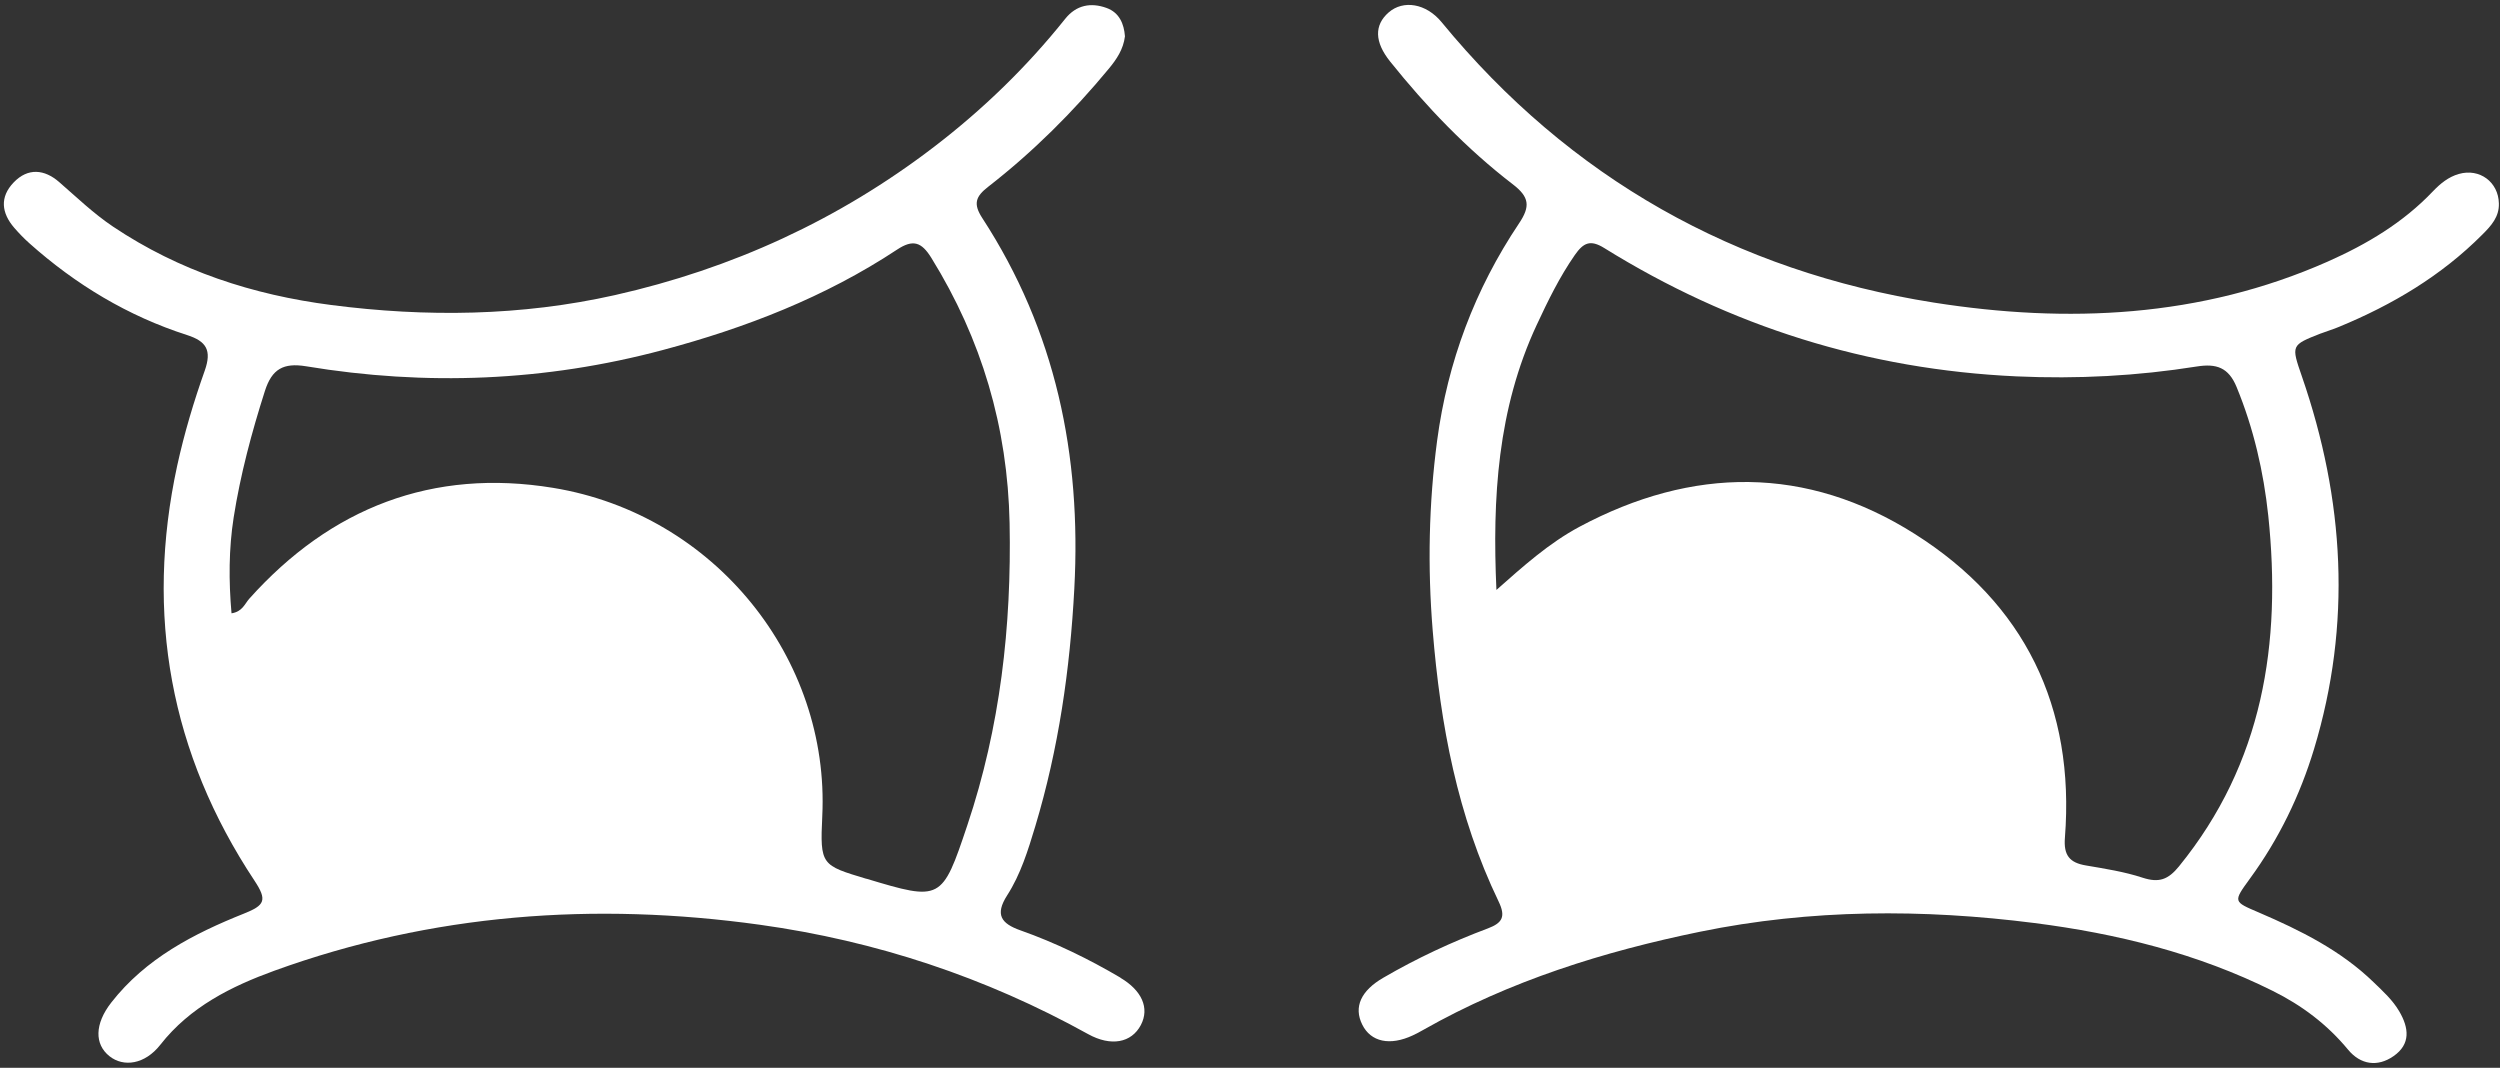 <?xml version="1.0" encoding="UTF-8" standalone="no"?><svg xmlns="http://www.w3.org/2000/svg" xmlns:xlink="http://www.w3.org/1999/xlink" data-name="Layer 2" fill="#ffffff" height="104.6" preserveAspectRatio="xMidYMid meet" version="1" viewBox="-0.4 -0.5 244.9 104.6" width="244.9" zoomAndPan="magnify"><rect x="-0.4" y="-0.5" width="244.9" height="104.6" fill="#333333" stroke="none"/><g data-name="Layer 2"><g id="change1_1"><path d="m109.39,95.29c-3.14-1.85-6.4-3.44-9.82-4.65-1.9-.67-2.52-1.54-1.31-3.43,1.33-2.07,2.05-4.43,2.76-6.78,2.28-7.59,3.4-15.34,3.82-23.27.7-13.07-1.82-25.24-9.01-36.29-.92-1.41-.66-2.12.58-3.08,4.37-3.4,8.28-7.29,11.81-11.56.76-.92,1.42-1.89,1.58-3.17-.09-1.22-.55-2.33-1.8-2.78-1.54-.56-2.97-.29-4.05,1.06-3.76,4.71-8.04,8.86-12.83,12.53-9.36,7.17-19.83,11.96-31.29,14.54-9.17,2.06-18.48,2.17-27.77.97-7.67-.99-14.9-3.33-21.4-7.69-1.92-1.29-3.55-2.87-5.28-4.37-1.42-1.23-3.04-1.41-4.44.05-1.38,1.44-1.2,2.99.06,4.45.46.53.96,1.05,1.49,1.52,4.53,4.04,9.64,7.12,15.43,8.98,1.9.61,2.44,1.49,1.74,3.48-1.08,3.04-2.01,6.16-2.7,9.31-3.16,14.59-.68,28.21,7.57,40.66,1.27,1.92,1.01,2.41-1.02,3.22-4.93,1.97-9.64,4.4-13.01,8.72-1.64,2.1-1.65,4.09-.17,5.26,1.38,1.09,3.46.81,4.98-1.13,2.92-3.72,6.96-5.72,11.17-7.25,15.45-5.6,31.38-6.75,47.57-4.5,11.35,1.58,22.09,5.14,32.14,10.71,2.24,1.24,4.25.86,5.17-.89.87-1.67.09-3.39-2.01-4.63Zm-24.91-9.7c-4.41-1.33-4.56-1.33-4.33-6.13.75-15.42-10.5-29.57-26.37-32.17-11.78-1.93-21.77,1.93-29.76,10.86-.44.49-.67,1.27-1.74,1.43-.28-3.17-.27-6.32.21-9.39.66-4.2,1.76-8.32,3.06-12.39.69-2.16,1.82-2.78,4.03-2.42,11.75,1.95,23.45,1.48,34.94-1.59,8.1-2.16,15.91-5.18,22.96-9.84,1.56-1.03,2.39-.75,3.36.82,4.93,7.97,7.47,16.57,7.66,25.98.2,10.11-.92,19.99-4.14,29.59-2.48,7.41-2.57,7.44-9.88,5.24Z"/><path d="m226.97,32.16c.59-.23,1.2-.4,1.78-.65,5.23-2.16,10.01-5,14.03-9.04.85-.85,1.65-1.72,1.61-3.04-.04-2.1-1.89-3.47-3.92-2.89-1.02.29-1.81.94-2.53,1.69-2.93,3.09-6.51,5.21-10.35,6.91-12.42,5.49-25.48,6.06-38.56,4-19.41-3.07-35.65-12.17-48.22-27.48-1.5-1.82-3.74-2.2-5.18-.94-1.42,1.24-1.39,2.89.15,4.81,3.56,4.44,7.49,8.55,12.01,12.02,1.63,1.25,1.74,2.16.61,3.84-4.32,6.45-6.99,13.55-8.02,21.28-.82,6.2-.94,12.38-.43,18.63.75,9.2,2.42,18.13,6.45,26.5.73,1.51.36,2.11-1.03,2.64-3.55,1.33-6.98,2.93-10.26,4.84-2.18,1.26-2.93,2.86-2.06,4.6.84,1.69,2.71,2.09,4.94,1.05.36-.17.71-.35,1.05-.55,8.47-4.8,17.65-7.67,27.11-9.61,10.83-2.22,21.82-2.24,32.74-.85,8.06,1.03,15.96,2.97,23.33,6.64,2.88,1.43,5.35,3.29,7.4,5.77,1.21,1.46,2.87,1.73,4.45.63,1.7-1.18,1.51-2.77.56-4.39-.65-1.11-1.58-1.95-2.49-2.83-3.23-3.14-7.19-5.1-11.26-6.85-2.52-1.08-2.54-1.03-.87-3.33,2.82-3.86,4.89-8.12,6.27-12.67,3.72-12.28,2.98-24.45-1.18-36.5-1.06-3.08-1.09-3.07,1.86-4.23Zm-13.9,52.19c-1.08,1.33-1.98,1.65-3.58,1.13-1.79-.59-3.68-.88-5.55-1.2-1.62-.27-2.2-1.01-2.06-2.73,1-12.8-3.95-22.94-14.7-29.74-10.61-6.72-21.79-6.62-32.85-.71-2.99,1.6-5.52,3.87-8.14,6.19-.41-9,.11-17.74,3.95-25.97,1.1-2.36,2.23-4.68,3.73-6.84.84-1.2,1.51-1.53,2.87-.69,12.38,7.69,25.81,11.91,40.41,12.58,5.95.27,11.81-.04,17.66-.97,1.9-.3,3.1.09,3.89,2.02,1.67,4.06,2.64,8.29,3.1,12.6,1.31,12.49-.51,24.22-8.74,34.34Z"/></g></g></svg>